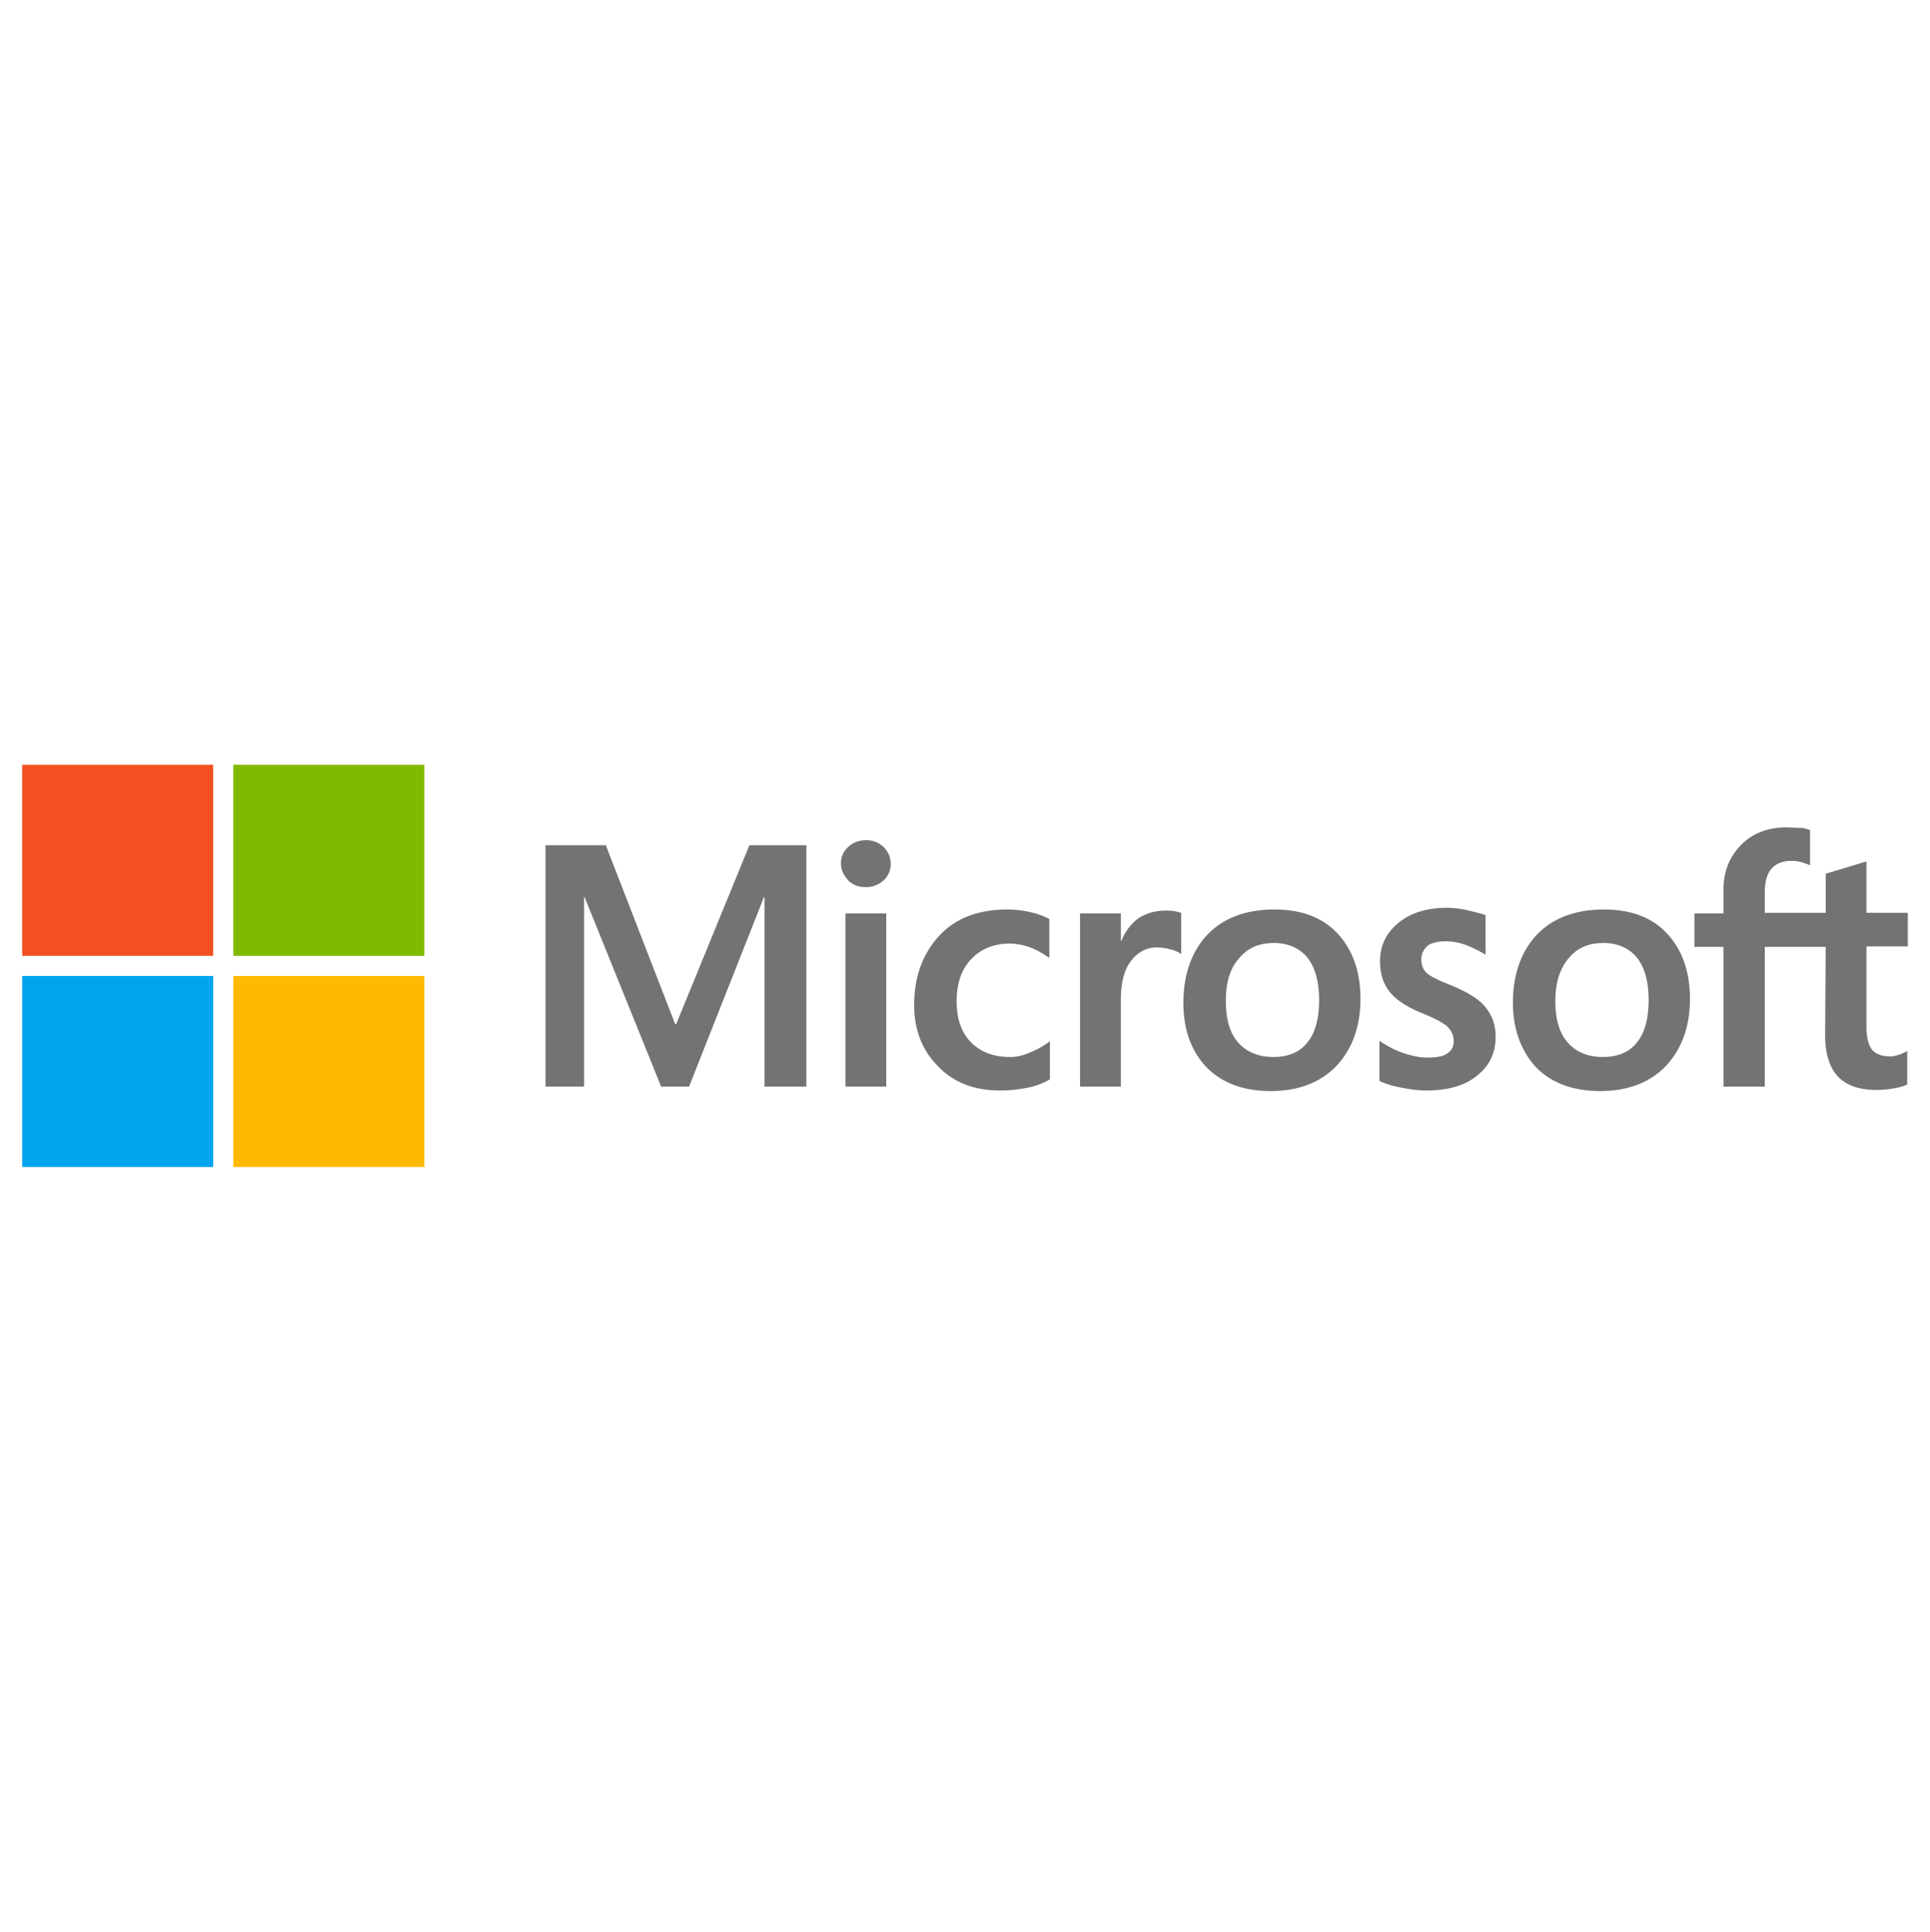 <?xml version="1.0" encoding="UTF-8"?> <svg xmlns="http://www.w3.org/2000/svg" width="42.11" height="42.14" data-name="Layer 1" viewBox="0 0 59.957 60"><path fill="#737373" d="M25.05 26.252v7.496h-1.3v-5.882h-.018l-2.325 5.882h-.868l-2.377-5.882h-.017v5.882h-1.198v-7.496h1.874l2.152 5.552h.035l2.273-5.552zm1.076.572a.66.66 0 0 1 .226-.52.776.776 0 0 1 .538-.208.76.76 0 0 1 .555.208.721.721 0 0 1 .226.52.66.66 0 0 1-.226.521.788.788 0 0 1-.555.208c-.226 0-.4-.07-.538-.208-.139-.156-.226-.33-.226-.52zm1.406 1.545v5.379h-1.267v-5.38zm3.835 4.46c.19 0 .399-.036.624-.14.226-.086.434-.208.625-.347v1.18a2.214 2.214 0 0 1-.694.26 4.27 4.27 0 0 1-.85.087c-.799 0-1.44-.243-1.926-.746-.504-.503-.747-1.145-.747-1.909 0-.867.26-1.579.764-2.134.503-.555 1.215-.833 2.152-.833.243 0 .485.035.711.087.243.052.434.139.573.208v1.215a2.52 2.52 0 0 0-.59-.33 1.993 1.993 0 0 0-.625-.121c-.503 0-.902.156-1.215.486-.312.33-.45.763-.45 1.318 0 .538.155.972.45 1.267.295.295.694.451 1.198.451zm4.84-4.547a1.402 1.402 0 0 1 .487.07v1.283a.78.78 0 0 0-.295-.138c-.14-.035-.278-.07-.469-.07-.312 0-.572.14-.78.4-.209.26-.33.659-.33 1.214v2.707h-1.267v-5.38h1.267v.851h.017c.121-.295.295-.52.52-.694.243-.156.521-.243.85-.243zm.556 2.863c0-.885.26-1.596.746-2.117.503-.52 1.197-.78 2.082-.78.833 0 1.493.242 1.961.745.469.504.712 1.18.712 2.03 0 .868-.26 1.562-.747 2.083-.503.52-1.18.78-2.047.78-.833 0-1.492-.242-1.978-.728-.486-.503-.729-1.18-.729-2.013zm1.319-.052c0 .555.121.99.381 1.284.26.295.625.451 1.094.451.45 0 .815-.139 1.058-.451.243-.295.364-.729.364-1.319 0-.572-.121-1.006-.364-1.318-.243-.295-.607-.452-1.041-.452-.468 0-.816.157-1.076.469-.295.33-.416.763-.416 1.336zm6.073-1.301c0 .173.052.33.173.433.122.105.365.226.764.382.503.208.867.434 1.058.677.209.26.313.555.313.92 0 .503-.191.902-.59 1.214-.382.312-.92.451-1.58.451a4.11 4.11 0 0 1-.745-.086 3.003 3.003 0 0 1-.695-.209v-1.249c.226.156.486.295.747.382.26.086.503.139.728.139.278 0 .504-.035.625-.122.139-.087.208-.208.208-.399 0-.174-.07-.312-.208-.451-.139-.122-.416-.26-.798-.417-.469-.19-.798-.416-.99-.659-.19-.243-.294-.555-.294-.937 0-.486.19-.885.572-1.197.382-.313.885-.469 1.493-.469.19 0 .399.018.624.07.226.052.434.104.59.156v1.232a3.738 3.738 0 0 0-.59-.295 1.836 1.836 0 0 0-.659-.122c-.243 0-.434.052-.555.14-.122.12-.191.242-.191.416zM47 31.145c0-.885.26-1.596.746-2.117.503-.52 1.197-.78 2.082-.78.833 0 1.492.242 1.96.745.47.504.712 1.18.712 2.03 0 .868-.26 1.562-.746 2.083-.503.52-1.18.78-2.048.78-.832 0-1.492-.242-1.978-.728-.468-.503-.728-1.18-.728-2.013zm1.318-.052c0 .555.122.99.382 1.284.26.295.625.451 1.093.451.451 0 .816-.139 1.059-.451.243-.295.364-.729.364-1.319 0-.572-.121-1.006-.364-1.318-.243-.295-.608-.452-1.041-.452-.469 0-.816.157-1.076.469-.278.33-.417.763-.417 1.336zm8.399-1.683h-1.892v4.338h-1.284V29.41h-.902v-1.041h.902v-.746c0-.556.191-1.024.555-1.388.365-.365.833-.538 1.406-.538.156 0 .295.017.416.017.122 0 .226.035.313.07v1.093a2.125 2.125 0 0 0-.226-.087 1.154 1.154 0 0 0-.364-.052c-.26 0-.469.086-.608.243-.138.156-.208.416-.208.728v.642h1.892v-1.214l1.266-.382v1.596h1.284v1.042h-1.284v2.516c0 .33.07.555.174.694.121.138.312.208.572.208.07 0 .156-.018.26-.052a.906.906 0 0 0 .26-.122v1.041c-.086.052-.207.087-.398.122-.191.035-.365.052-.555.052-.538 0-.937-.139-1.198-.417-.26-.277-.399-.71-.399-1.284z" style="stroke-width:.174"></path><path fill="#f25022" d="M.689 23.753h5.934v5.934H.689z" style="stroke-width:.174"></path><path fill="#7fba00" d="M7.248 23.753h5.934v5.934H7.248z" style="stroke-width:.174"></path><path fill="#00a4ef" d="M.689 30.312h5.934v5.934H.689z" style="stroke-width:.174"></path><path fill="#ffb900" d="M7.248 30.312h5.934v5.934H7.248z" style="stroke-width:.174"></path></svg> 